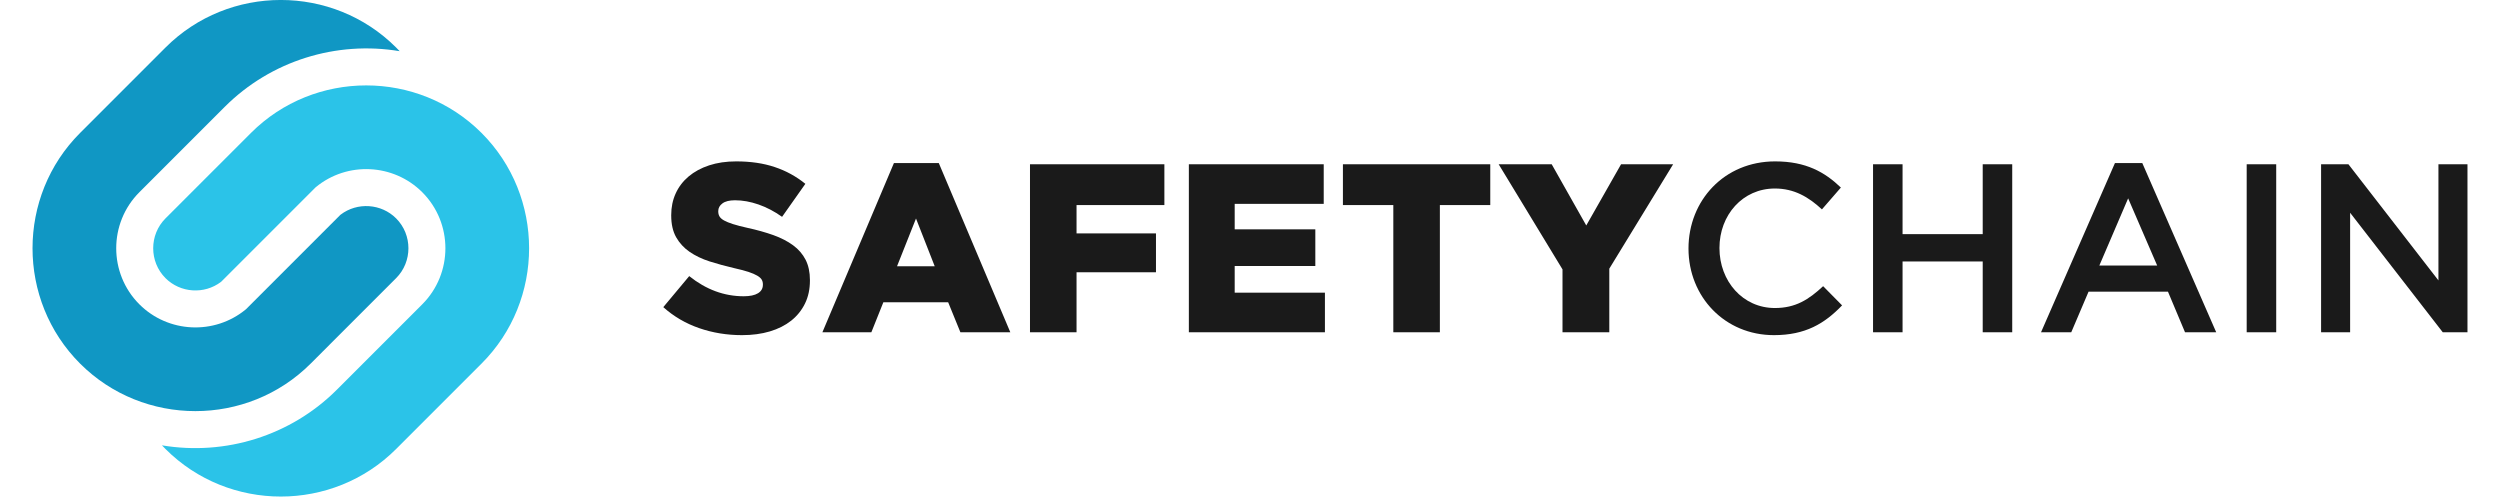 <svg width="146" height="29" viewBox="180.38 380.69 503.24 102.63" fill="currentColor"
  xmlns="http://www.w3.org/2000/svg">
  <g id="layer_1" data-name="">
    <path transform="matrix(1,0,0,-1,0,864)"
      d="M327.011 414.045C323.902 414.045 320.952 414.525 318.158 415.492 315.363 416.459 312.892 417.906 310.743 419.832L316.1 426.246C319.571 423.469 323.324 422.08 327.358 422.08 328.648 422.08 329.631 422.287 330.309 422.7 330.987 423.113 331.326 423.7 331.326 424.461V424.552C331.326 424.916 331.243 425.238 331.078 425.519 330.913 425.8 330.607 426.073 330.16 426.337 329.714 426.602 329.118 426.858 328.375 427.106 327.631 427.354 326.664 427.61 325.473 427.875 323.622 428.305 321.902 428.776 320.315 429.28 318.728 429.793 317.348 430.454 316.174 431.264 315 432.075 314.074 433.083 313.396 434.282 312.718 435.488 312.379 436.984 312.379 438.762V438.861C312.379 440.481 312.685 441.969 313.297 443.317 313.909 444.672 314.801 445.846 315.975 446.838 317.149 447.822 318.563 448.591 320.216 449.136 321.87 449.682 323.737 449.955 325.82 449.955 328.796 449.955 331.45 449.566 333.781 448.781 336.112 448.004 338.22 446.846 340.104 445.317L335.293 438.497C333.707 439.622 332.078 440.473 330.409 441.052 328.739 441.63 327.127 441.919 325.573 441.919 324.415 441.919 323.547 441.705 322.969 441.275 322.39 440.845 322.101 440.316 322.101 439.688V439.588C322.101 439.2 322.192 438.853 322.373 438.555 322.555 438.257 322.87 437.985 323.316 437.737 323.762 437.489 324.374 437.241 325.151 436.993 325.928 436.745 326.911 436.489 328.102 436.224 330.086 435.795 331.88 435.29 333.483 434.72 335.087 434.141 336.451 433.438 337.575 432.611 338.699 431.785 339.559 430.785 340.155 429.62 340.75 428.445 341.047 427.048 341.047 425.436V425.337C341.047 423.552 340.708 421.965 340.031 420.584 339.353 419.196 338.402 418.013 337.178 417.038 335.955 416.071 334.484 415.327 332.764 414.814 331.045 414.302 329.127 414.045 327.011 414.045ZM366.838 428.28 362.97 438.15 359.051 428.28ZM358.407 449.607H367.681L382.462 414.641H372.145L369.616 420.841H356.224L353.745 414.641H343.626ZM386.529 449.359H414.304V440.928H396.151V435.075H412.568V427.04H396.151V414.641H386.529ZM419.363 449.359H447.237V441.176H428.836V435.918H445.501V428.329H428.836V422.824H447.485V414.641H419.363ZM461.62 440.928H451.204V449.359H481.658V440.928H471.242V414.641H461.62ZM496.587 427.635 483.394 449.359H494.355L501.497 436.712 508.689 449.359H519.452L506.259 427.784V414.641H496.587Z"
      fill="#1a1a1a"></path>
    <path transform="matrix(1,0,0,-1,0,864)"
      d="M554.369 420.196 550.451 424.164C547.475 421.386 544.747 419.65 540.481 419.65 533.836 419.65 529.024 425.205 529.024 432.049 529.024 438.894 533.836 444.35 540.481 444.35 544.449 444.35 547.425 442.614 550.203 440.035L554.121 444.548C550.798 447.723 546.929 449.955 540.531 449.955 530.016 449.955 522.626 441.87 522.626 431.95 522.626 421.932 530.165 414.045 540.283 414.045 546.78 414.045 550.748 416.426 554.369 420.196ZM583.434 429.272V414.641H589.534V449.359H583.434V434.926H566.868V449.359H560.767V414.641H566.868V429.272ZM616.416 449.607H610.762L595.486 414.641H601.735L605.306 423.023H621.723L625.245 414.641H631.692ZM619.491 428.429H607.538L613.49 442.316ZM637.991 449.359V414.641H644.092V449.359ZM677.62 425.354 659.02 449.359H653.367V414.641H659.368V439.34L678.513 414.641H683.622V449.359H677.62Z"
      fill="#1a1a1a"></path>
    <path transform="matrix(1,0,0,-1,0,864)"
      d="M207.861 438.176C204.47 434.784 204.47 429.216 207.861 425.824 210.932 422.753 215.875 422.424 219.328 425.051L219.415 425.126C225.906 431.617 232.396 438.108 238.887 444.599L238.93 444.633C245.41 449.98 254.982 449.525 260.928 443.579 267.302 437.205 267.302 426.794 260.928 420.42 255.043 414.535 249.157 408.65 243.272 402.765 233.767 393.26 220.231 389.067 207.126 391.271 207.367 391.014 207.612 390.761 207.861 390.512 220.963 377.41 242.423 377.41 255.524 390.512 261.41 396.397 267.295 402.283 273.18 408.168 286.283 421.27 286.283 442.729 273.18 455.832 260.078 468.934 238.619 468.934 225.517 455.832 219.631 449.946 213.746 444.061 207.861 438.176"
      fill="#2bc3e8" fill-rule="evenodd"></path>
    <path transform="matrix(1,0,0,-1,0,864)"
      d="M256.26 472.729C256.019 472.985 255.774 473.238 255.524 473.487 242.422 486.59 220.963 486.59 207.861 473.487 201.976 467.602 196.09 461.717 190.205 455.832 177.103 442.73 177.103 421.27 190.205 408.168 203.307 395.066 224.766 395.066 237.869 408.168 243.754 414.053 249.639 419.939 255.524 425.824 258.916 429.215 258.915 434.784 255.524 438.176 252.453 441.247 247.51 441.576 244.058 438.948L243.97 438.874 224.498 419.401 224.456 419.367C217.975 414.02 208.403 414.474 202.457 420.42 196.083 426.795 196.083 437.205 202.457 443.579 208.343 449.464 214.228 455.35 220.113 461.235 229.618 470.74 243.155 474.933 256.26 472.729"
      fill="#1097c4" fill-rule="evenodd"></path>
  </g>
  <defs>
    <clipPath id="clip0">
      <rect width="146" height="29" fill="currentColor"></rect>
    </clipPath>
  </defs>
</svg>